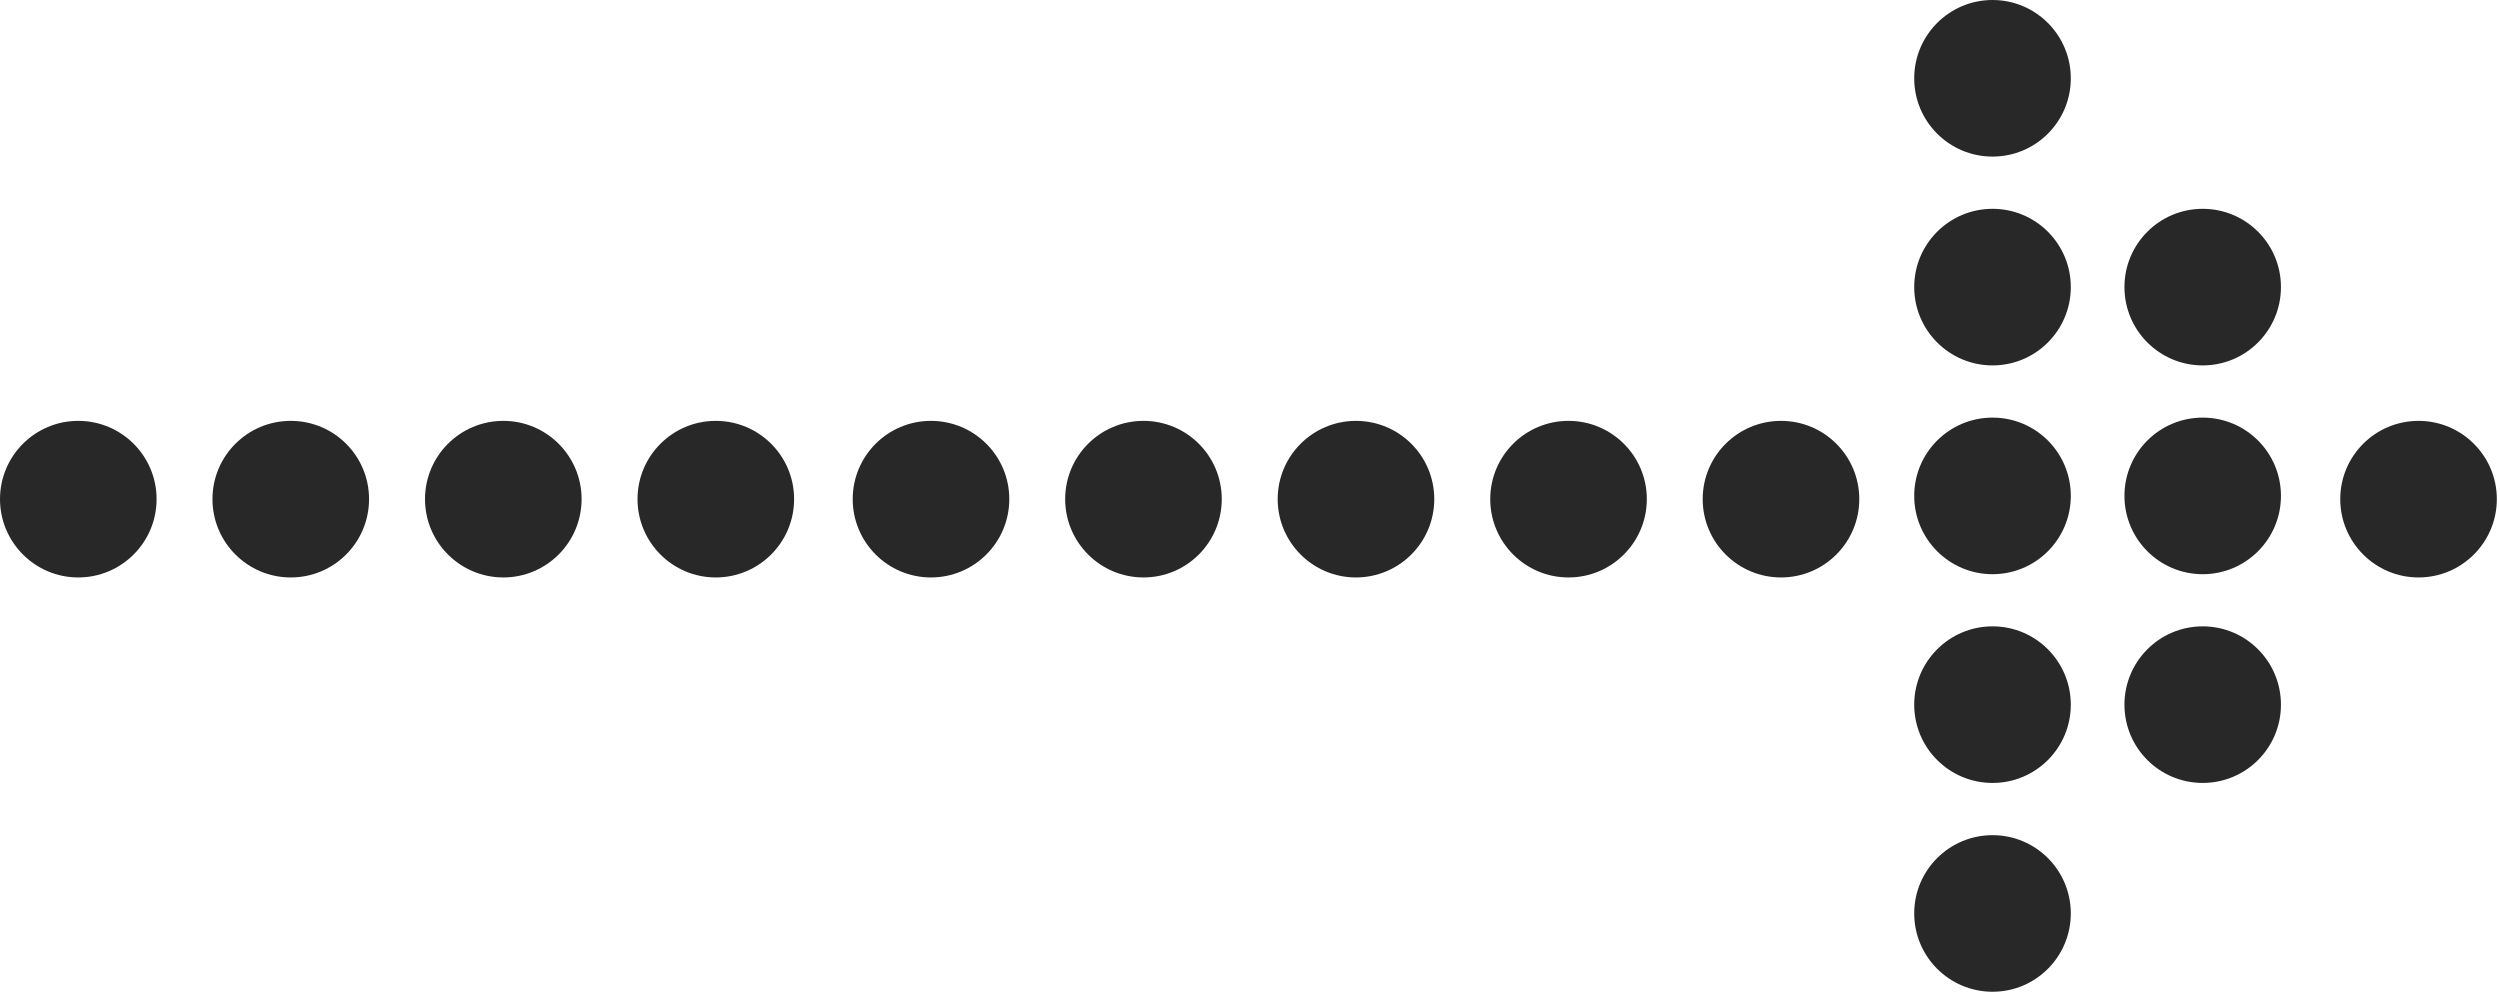 <?xml version="1.0" encoding="UTF-8"?> <svg xmlns="http://www.w3.org/2000/svg" width="315" height="125" viewBox="0 0 315 125" fill="none"><path fill-rule="evenodd" clip-rule="evenodd" d="M260.921 9.87C260.921 15.32 256.511 19.73 251.061 19.73C245.611 19.73 241.191 15.32 241.191 9.87C241.191 4.42 245.611 0 251.061 0C256.511 0 260.921 4.42 260.921 9.87Z" fill="#282828"></path><path fill-rule="evenodd" clip-rule="evenodd" d="M260.921 36.171C260.921 41.621 256.511 46.041 251.061 46.041C245.611 46.041 241.191 41.621 241.191 36.171C241.191 30.721 245.611 26.311 251.061 26.311C256.511 26.311 260.921 30.721 260.921 36.171Z" fill="#282828"></path><path fill-rule="evenodd" clip-rule="evenodd" d="M260.921 62.479C260.921 67.929 256.511 72.349 251.061 72.349C245.611 72.349 241.191 67.929 241.191 62.479C241.191 57.029 245.611 52.619 251.061 52.619C256.511 52.619 260.921 57.029 260.921 62.479Z" fill="#282828"></path><path fill-rule="evenodd" clip-rule="evenodd" d="M260.921 88.79C260.921 94.24 256.511 98.65 251.061 98.65C245.611 98.65 241.191 94.24 241.191 88.79C241.191 83.34 245.611 78.92 251.061 78.92C256.511 78.92 260.921 83.34 260.921 88.79Z" fill="#282828"></path><path fill-rule="evenodd" clip-rule="evenodd" d="M260.921 115.09C260.921 120.54 256.511 124.96 251.061 124.96C245.611 124.96 241.191 120.54 241.191 115.09C241.191 109.64 245.611 105.23 251.061 105.23C256.511 105.23 260.921 109.64 260.921 115.09Z" fill="#282828"></path><path fill-rule="evenodd" clip-rule="evenodd" d="M287.4 36.171C287.4 41.621 282.99 46.041 277.54 46.041C272.09 46.041 267.68 41.621 267.68 36.171C267.68 30.721 272.09 26.311 277.54 26.311C282.99 26.311 287.4 30.721 287.4 36.171Z" fill="#282828"></path><path fill-rule="evenodd" clip-rule="evenodd" d="M287.4 62.479C287.4 67.929 282.99 72.349 277.54 72.349C272.09 72.349 267.68 67.929 267.68 62.479C267.68 57.029 272.09 52.619 277.54 52.619C282.99 52.619 287.4 57.029 287.4 62.479Z" fill="#282828"></path><path fill-rule="evenodd" clip-rule="evenodd" d="M314.601 62.889C314.601 68.339 310.181 72.759 304.731 72.759C299.291 72.759 294.871 68.339 294.871 62.889C294.871 57.439 299.291 53.029 304.731 53.029C310.181 53.029 314.601 57.439 314.601 62.889Z" fill="#282828"></path><path fill-rule="evenodd" clip-rule="evenodd" d="M180.718 62.889C180.718 68.339 176.298 72.759 170.848 72.759C165.408 72.759 160.988 68.339 160.988 62.889C160.988 57.439 165.408 53.029 170.848 53.029C176.298 53.029 180.718 57.439 180.718 62.889Z" fill="#282828"></path><path fill-rule="evenodd" clip-rule="evenodd" d="M153.941 62.889C153.941 68.339 149.531 72.759 144.081 72.759C138.631 72.759 134.211 68.339 134.211 62.889C134.211 57.439 138.631 53.029 144.081 53.029C149.531 53.029 153.941 57.439 153.941 62.889Z" fill="#282828"></path><path fill-rule="evenodd" clip-rule="evenodd" d="M127.171 62.889C127.171 68.339 122.751 72.759 117.301 72.759C111.851 72.759 107.441 68.339 107.441 62.889C107.441 57.439 111.851 53.029 117.301 53.029C122.751 53.029 127.171 57.439 127.171 62.889Z" fill="#282828"></path><path fill-rule="evenodd" clip-rule="evenodd" d="M207.5 62.889C207.5 68.339 203.08 72.759 197.63 72.759C192.18 72.759 187.77 68.339 187.77 62.889C187.77 57.439 192.18 53.029 197.63 53.029C203.08 53.029 207.5 57.439 207.5 62.889Z" fill="#282828"></path><path fill-rule="evenodd" clip-rule="evenodd" d="M234.269 62.889C234.269 68.339 229.859 72.759 224.409 72.759C218.959 72.759 214.539 68.339 214.539 62.889C214.539 57.439 218.959 53.029 224.409 53.029C229.859 53.029 234.269 57.439 234.269 62.889Z" fill="#282828"></path><path fill-rule="evenodd" clip-rule="evenodd" d="M287.4 88.79C287.4 94.24 282.99 98.65 277.54 98.65C272.09 98.65 267.68 94.24 267.68 88.79C267.68 83.34 272.09 78.92 277.54 78.92C282.99 78.92 287.4 83.34 287.4 88.79Z" fill="#282828"></path><path fill-rule="evenodd" clip-rule="evenodd" d="M19.73 62.889C19.73 68.339 15.31 72.759 9.86 72.759C4.42 72.759 0 68.339 0 62.889C0 57.439 4.42 53.029 9.86 53.029C15.31 53.029 19.73 57.439 19.73 62.889Z" fill="#282828"></path><path fill-rule="evenodd" clip-rule="evenodd" d="M46.5 62.889C46.5 68.339 42.09 72.759 36.639 72.759C31.189 72.759 26.77 68.339 26.77 62.889C26.77 57.439 31.189 53.029 36.639 53.029C42.09 53.029 46.5 57.439 46.5 62.889Z" fill="#282828"></path><path fill-rule="evenodd" clip-rule="evenodd" d="M73.281 62.889C73.281 68.339 68.861 72.759 63.421 72.759C57.971 72.759 53.551 68.339 53.551 62.889C53.551 57.439 57.971 53.029 63.421 53.029C68.861 53.029 73.281 57.439 73.281 62.889Z" fill="#282828"></path><path fill-rule="evenodd" clip-rule="evenodd" d="M100.058 62.889C100.058 68.339 95.638 72.759 90.188 72.759C84.738 72.759 80.328 68.339 80.328 62.889C80.328 57.439 84.738 53.029 90.188 53.029C95.638 53.029 100.058 57.439 100.058 62.889Z" fill="#282828"></path></svg> 